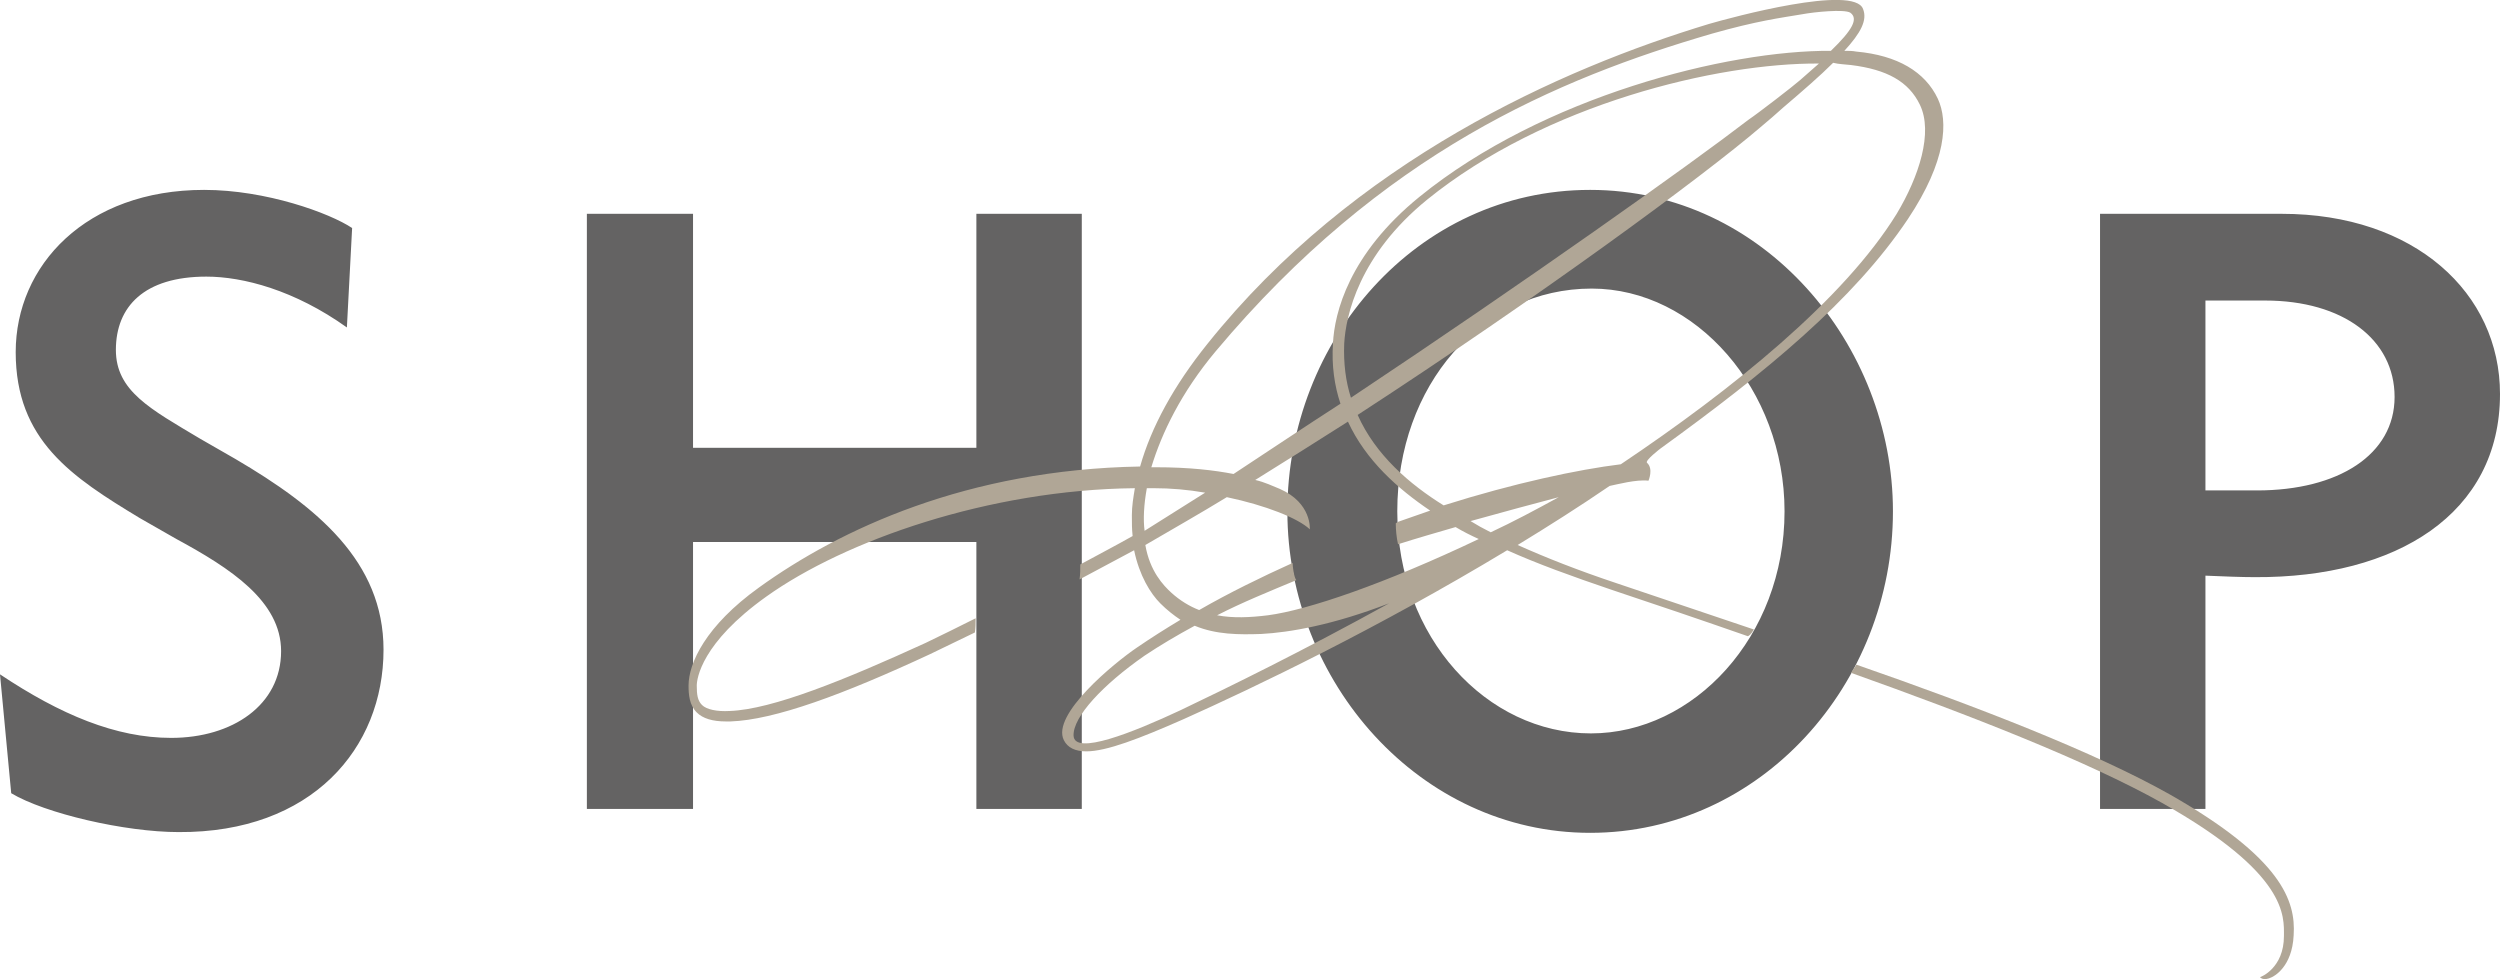 <?xml version="1.0" encoding="utf-8"?>
<!-- Generator: Adobe Illustrator 24.0.1, SVG Export Plug-In . SVG Version: 6.00 Build 0)  -->
<svg version="1.1" id="Layer_1" xmlns="http://www.w3.org/2000/svg" xmlns:xlink="http://www.w3.org/1999/xlink" x="0px" y="0px"
	 viewBox="0 0 334.4 131" style="enable-background:new 0 0 334.4 131;" xml:space="preserve">
<style type="text/css">
	.st0{fill:#646363;}
	.st1{fill:#B0A696;}
</style>
<path class="st0" d="M320.3,53.1c0,7.7-7.5,12.5-18.4,12.5H295V40.2h8C313.4,40.2,320.3,45.4,320.3,53.1 M334.4,52.7
	c0-13.5-11.4-24.1-29.2-24.1h-24.3v79.6H295V77c2.3,0.1,4.9,0.2,6.6,0.2C320.6,77.3,334.4,68.7,334.4,52.7 M238.7,68.4
	c0,16.8-12.2,29.7-25.9,29.7c-13.9,0-25.9-12.8-25.9-29.7s11.3-29.8,26-29.8C226.8,38.6,238.7,52.1,238.7,68.4 M253.2,68.4
	c0-22.3-17.3-43-40.5-43s-40.5,20.2-40.5,43s17.7,43,40.5,43S253.2,91.5,253.2,68.4 M130.6,108.2h14.1V28.6h-14.1v31.3H92.7V28.6
	H78.5v79.6h14.2V72.5h37.9V108.2z M51.3,86.9c0-11.8-8.9-19.1-19.8-25.5l-4.7-2.7c-6.7-4-11.3-6.4-11.3-11.9c0-5.8,3.8-9.8,12.1-9.8
	c4.9,0,11.8,1.8,18.8,6.8l0.7-13.3c-3-2-11.5-5.1-19.8-5.1c-15.8,0-25.2,10.1-25.2,21.7c0,11.8,7.5,16.7,16.6,22.2l4.9,2.8
	c7.2,3.9,14,8.3,14,15c0,7.2-6.5,11.6-14.7,11.6c-7.4,0-14.8-3.1-22.9-8.5l1.5,15.9c4.5,2.7,15.2,5.2,22.4,5.2
	C41.7,111.4,51.3,100.1,51.3,86.9"/>
<path class="st1" d="M234.6,84.2c-6.5-2.2-12.8-4.3-18.4-6.2c-5.1-1.7-9.4-3.4-13.2-5.1c4.1-2.5,8.2-5.1,12.3-7.9
	c1-0.2,3.6-0.9,5.2-0.7c0,0,0.7-1.6-0.2-2.4c-0.3-0.3,1.8-1.9,1.8-1.9c14.1-10.2,25.8-19.8,33.1-30.7c5.2-7.8,5.4-13.1,4-16.1
	c-1.7-3.6-5.4-5.8-10.9-6.3c-0.5-0.1-1-0.1-1.6-0.1c2.2-2.4,3.1-4.1,2.5-5.6c-1.2-3.3-17.5,1.1-20.6,2c-19.8,6-47.5,18.3-67.1,42.8
	c-4.5,5.6-7.5,11.1-9,16.4c-23.1,0.4-40.2,8.4-51,16.2c-7.1,5.1-9.4,10.1-9.4,13.1c0,1.2,0.1,2.6,1.1,3.6c0.8,0.8,2.1,1.2,3.9,1.2
	c0.2,0,0.4,0,0.6,0c5.9-0.2,15.1-3.6,26.7-9c1.9-0.9,4.1-2,6-2.9c0.1-0.6,0.1-1.3,0.1-1.9c-2.2,1.1-4.6,2.3-6.7,3.3
	c-10.7,4.9-20.5,8.9-26.2,9.1c-1.7,0.1-3.1-0.2-3.7-0.8c-0.6-0.6-0.7-1.4-0.7-2.6c0-0.9,0.6-5.7,9.3-11.9
	c10.5-7.5,29.8-14.3,49.3-14.5c-0.2,1.2-0.4,2.4-0.4,3.6s0,1.8,0.1,2.8c-2.3,1.3-4.8,2.6-7,3.8c0,0.7,0,1.3-0.1,2
	c2.4-1.3,4.9-2.6,7.3-3.9c0.7,3.4,2.2,5.8,3.5,7.1c0.9,0.9,1.8,1.6,2.7,2.2c-2,1.2-3.9,2.4-5.8,3.7c-3.1,2.1-11.5,9-9.8,12.4
	c0.5,1,1.5,1.5,3,1.5c2.7,0,7.1-1.7,13-4.3c9.6-4.3,25.9-12.1,43.3-22.6c4,1.8,8.7,3.5,14,5.3c5.7,1.9,11.9,4,18.2,6.2
	C234.2,84.9,234.4,84.5,234.6,84.2z M247.6,8.7c4.8,0.6,7.7,2.2,9.2,5.3c1.8,3.7-0.1,9.6-3.1,14.6c-7.1,11.5-22,23.5-36.9,33.5
	c-5.7,0.7-14.2,2.5-23.7,5.5c-4.5-2.8-9.1-6.7-11.5-12.1c24.3-15.8,46.2-31.9,53.9-38.5c1.1-0.9,2.1-1.8,3-2.6c2.7-2.3,5-4.3,6.7-6
	C246,8.6,246.8,8.6,247.6,8.7z M180.7,53.2c-0.7-2.2-1-4.6-0.9-7.2c0.2-3.8,2-11.9,11.1-19.3c15.8-12.8,38.9-18.3,52.4-18.2
	c-0.8,0.7-1.6,1.4-2.5,2.2s-5.7,4.5-6.9,5.3C226.1,22,204.3,37.5,180.7,53.2z M162.6,47c22.3-26.6,45.8-36.5,66.4-42.5
	c6-1.7,9.1-2.1,12.1-2.6c1.6-0.3,5.6-0.7,6.4-0.2c1.1,0.8,0.3,2.3-2.6,5.1c-13.8-0.1-38.5,6.1-55,19.5c-9.5,7.7-11.4,15.6-11.6,19.6
	c-0.2,3,0.2,5.7,1,8.1c-4.8,3.1-9.6,6.3-14.3,9.4c-2.6-0.5-5.9-0.9-10.4-0.9c-0.2,0-0.4,0-0.6,0C155.4,57.9,158,52.5,162.6,47z
	 M153.4,65.3c0.3,0,0.6,0,0.9,0c2.3,0,4.6,0.2,6.9,0.6c-2.7,1.7-5.4,3.4-8.1,5.1C152.9,69.5,153,67.5,153.4,65.3z M157.9,95
	c-6.4,3-14.2,6.1-14.3,3.4c-0.1-2.5,3.9-6.8,9.5-10.7c2.1-1.4,4.3-2.7,6.7-4c2.9,1.2,5.9,1.2,8.9,1.1c3.8-0.2,9.6-1.2,17.1-4.1
	C174.2,87.1,164.4,91.9,157.9,95z M169.6,82.3c-2.4,0.3-4.7,0.4-6.8,0c3.3-1.7,7-3.2,10.6-4.7c-0.3-0.3-0.5-1.8-0.5-2.3
	c-4.2,1.9-8.5,4-12.5,6.3c-1.3-0.5-2.6-1.3-3.7-2.3c-1.1-1-2.9-2.9-3.5-6.4c3.6-2.1,7.3-4.2,10.9-6.4c5.2,1.1,9.5,2.8,11.1,4.3
	c0,0,0.3-3.5-4-5.4c-1-0.4-2-0.9-3.3-1.2c4.2-2.6,8.3-5.2,12.4-7.8c2.4,5.2,6.7,9,11,11.9c-1.4,0.5-2.9,1-4.3,1.5l-0.3,0.2
	c0,0.9,0.1,1.9,0.3,2.8c2.5-0.8,5.3-1.6,7.7-2.3c1,0.6,2,1.1,3.1,1.6C185.2,78.1,174.9,81.6,169.6,82.3z M199.4,71.2
	c-1-0.5-1.9-1-2.7-1.5c4.3-1.2,8.4-2.3,11.8-3.2C205.4,68.2,202.4,69.8,199.4,71.2z"/>
<path class="st1" d="M290.3,106.3c-10.1-5.7-25.9-11.8-42-17.4c-0.2,0.4-0.5,0.7-0.7,1.1c16,5.7,31.6,11.8,41.6,17.4
	c16.9,9.5,16.3,15.2,16.3,17.8c0,4.3-3.1,5.5-3.2,5.5c0,0,0.4,0.6,1.6,0c0.2-0.1,2.7-1.3,2.9-5.6
	C307.1,120.5,305.2,114.8,290.3,106.3z"/>
</svg>
